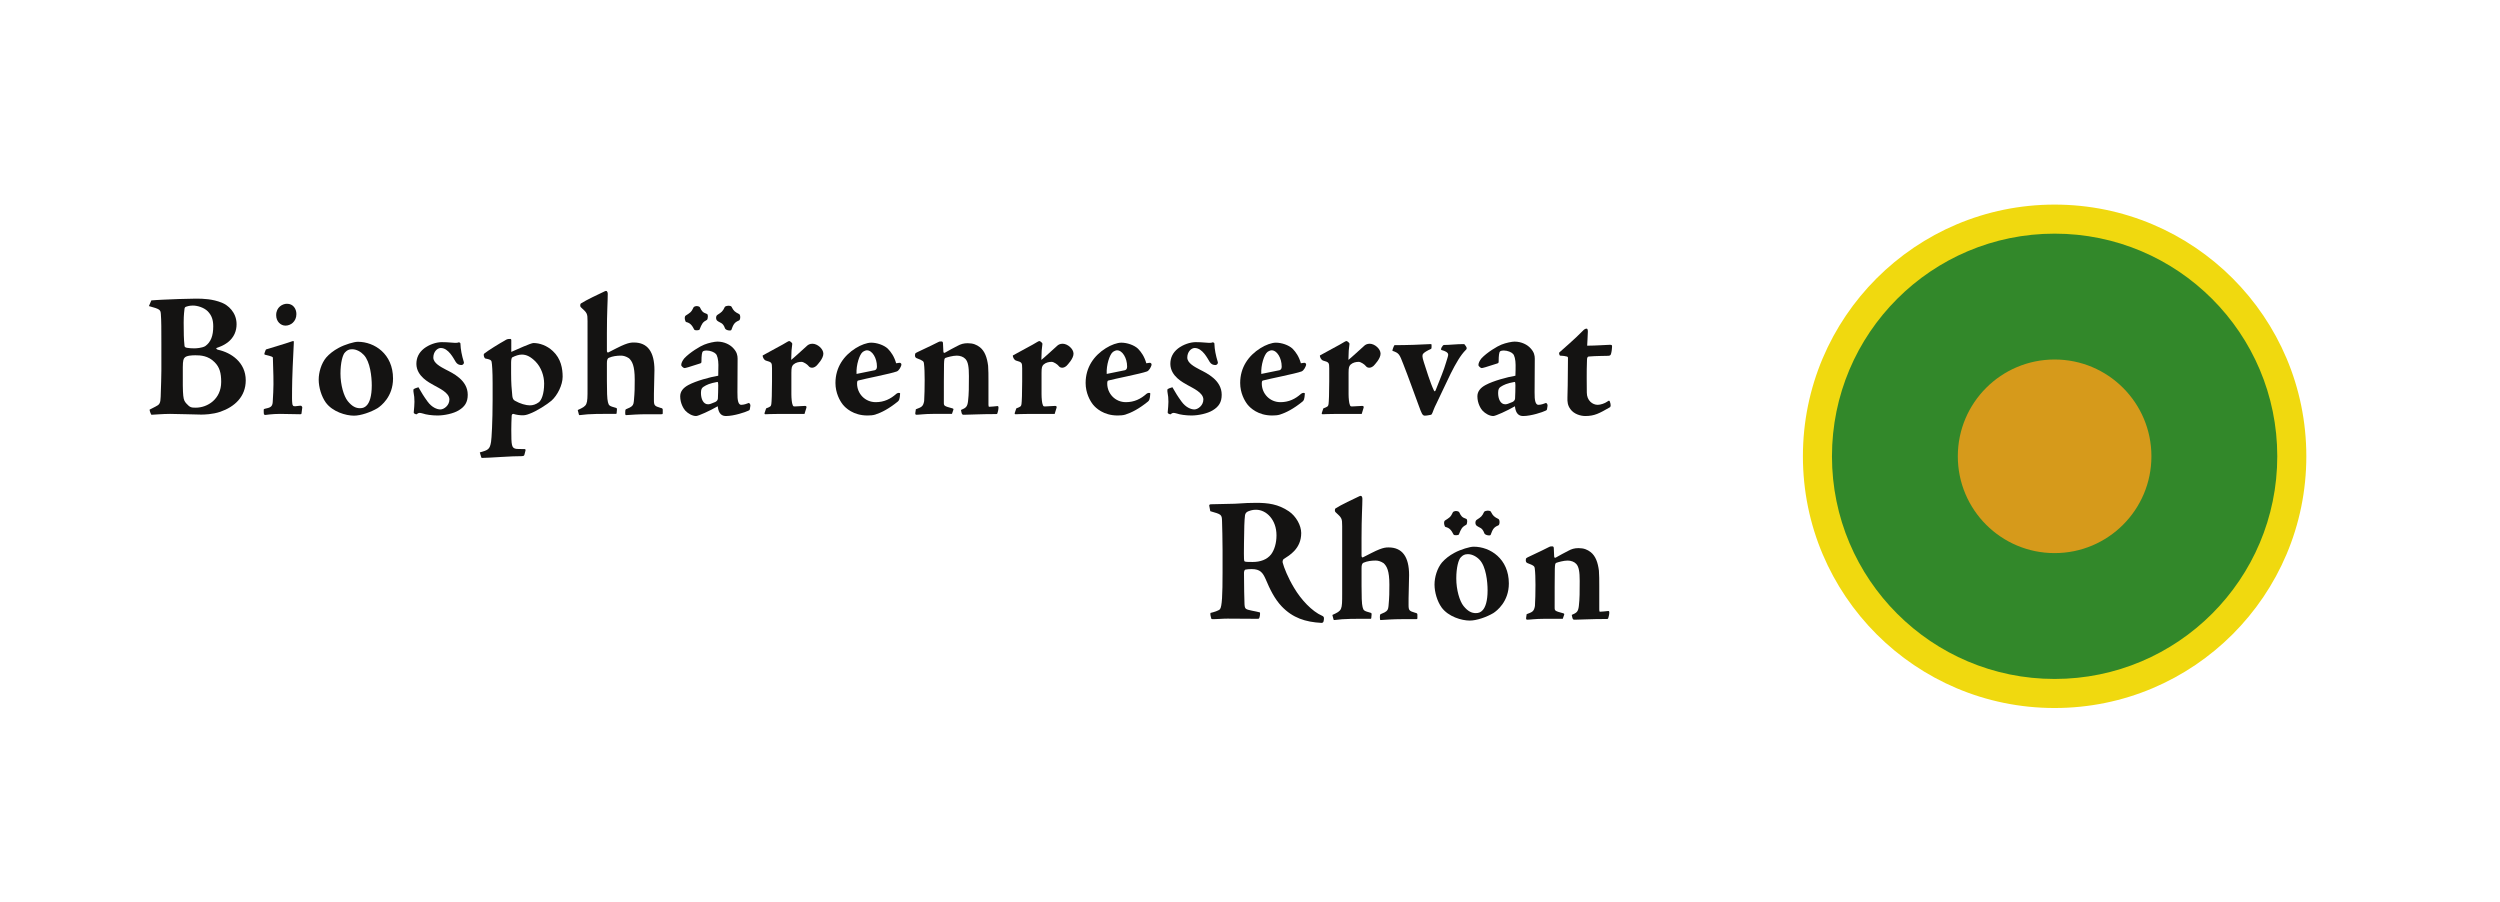 <?xml version="1.0" encoding="utf-8"?>
<!DOCTYPE svg PUBLIC "-//W3C//DTD SVG 1.1//EN" "http://www.w3.org/Graphics/SVG/1.1/DTD/svg11.dtd">
<svg version="1.1" id="Logo" xmlns="http://www.w3.org/2000/svg" xmlns:xlink="http://www.w3.org/1999/xlink" x="0px" y="0px"
	 width="549.016px" height="198px" viewBox="0 0 549.016 198" enable-background="new 0 0 549.016 198" xml:space="preserve">
<rect x="0" fill="#FFFFFF" width="549.016" height="198"/>
<g>
	<circle fill="#F0D90F" cx="451.207" cy="100.207" r="55.277"/>
	<path fill="#32882A" d="M500.103,100.207c0,27-21.891,48.896-48.896,48.896s-48.896-21.896-48.896-48.896
		c0-27.006,21.891-48.896,48.896-48.896S500.103,73.201,500.103,100.207z"/>
	<circle fill="#D69A1B" cx="451.207" cy="100.207" r="21.258"/>
</g>
<g>
	<path fill="#141312" d="M35.437,75.332c0-2.809,0-5.031-0.113-6.359c-0.076-0.936-0.152-1.09-2.621-1.754l0.533-1.248
		c0.607-0.078,1.518-0.078,2.467-0.154c1.291-0.08,5.771-0.234,7.328-0.234c1.672,0,3.645,0.076,5.695,0.895
		c1.291,0.508,3.227,2.068,3.227,4.721c0,1.404-0.492,2.885-1.975,4.018c-0.91,0.701-2.01,1.053-2.428,1.207
		c-0.152,0.08,0,0.312,0.34,0.391c2.887,0.625,6.076,2.77,6.076,6.709c0,3.588-2.432,5.811-5.582,6.904
		c-1.709,0.584-3.568,0.621-4.213,0.621c-0.686,0-5.393-0.154-6.836-0.154c-1.67,0-3.645,0.193-4.062,0.193
		c-0.113,0-0.455-0.936-0.418-1.129c0.418-0.234,0.875-0.43,1.291-0.664c0.873-0.428,1.102-0.703,1.141-2.184
		c0.076-2.535,0.15-4.406,0.15-5.732V75.332z M42.992,89.527c2.584,0,5.582-1.873,5.582-5.654c0-1.951-0.342-3.238-1.443-4.33
		c-1.404-1.443-3.111-1.521-4.213-1.521c-0.684,0-2.012,0.041-2.391,0.547c-0.191,0.195-0.383,0.547-0.383,2.066
		c-0.037,6.902,0.039,7.137,0.799,7.996c0.76,0.857,1.1,0.896,2.012,0.896H42.992z M46.828,71.664c0-1.363-0.303-2.379-1.215-3.314
		c-0.836-0.818-2.24-1.248-3.266-1.248c-0.342,0-0.797,0.039-1.291,0.195c-0.418,0.117-0.455,0.195-0.529,0.469
		c-0.039,0.389-0.191,1.287-0.191,3.08c0,2.146,0.039,3.783,0.152,4.721c0,0.701,0.189,0.74,0.605,0.818
		c0.418,0.076,0.988,0.117,1.559,0.117c0.492,0,1.67-0.08,2.391-0.469c1.291-0.896,1.785-2.34,1.785-4.33V71.664z"/>
	<path fill="#141312" d="M59.926,78.568c0-0.195-0.227-0.312-1.709-0.664c-0.15-0.037-0.227-0.117-0.076-0.506
		c0.191-0.586,0.229-0.664,0.42-0.703c1.365-0.428,3.947-1.17,5.504-1.715c0.15-0.039,0.189-0.078,0.342-0.078
		c0.113,0,0.152,0.117,0.113,0.469c-0.152,2.574-0.379,8.072-0.379,10.1c0,1.678-0.037,2.459,0.039,3.043
		c0.035,0.545,0.188,0.74,0.682,0.701c0.873-0.117,1.102-0.117,1.215-0.117c0.115,0,0.305,0.234,0.305,0.391l-0.152,1.17
		c0,0.311-0.115,0.311-0.379,0.311c-1.443,0-2.924-0.076-4.367-0.076c-1.746,0-3.113,0.234-3.227,0.234
		c-0.152,0-0.229-0.041-0.303-0.195c-0.039-0.117-0.039-0.586-0.039-0.936c0-0.156,0.113-0.195,0.266-0.234
		c1.062-0.234,1.633-0.352,1.709-1.443c0.037-0.623,0.227-3.277,0.15-5.732L59.926,78.568z M63.039,66.711
		c1.328,0,2.051,1.094,2.051,2.262c0,1.678-1.291,2.537-2.391,2.537c-1.064,0-2.051-0.898-2.051-2.303
		c0-1.793,1.441-2.496,2.354-2.496H63.039z"/>
	<path fill="#141312" d="M78.605,75.059c3.607,0,7.707,2.652,7.707,8.072c0,3.979-2.619,6.006-3.416,6.514
		c-1.443,0.857-3.645,1.637-5.162,1.637c-1.785,0-4.709-0.855-6.189-2.885c-0.949-1.326-1.557-3.314-1.557-5.031
		c0-1.6,0.568-3.549,1.633-4.836c0.682-0.779,1.594-1.521,2.771-2.145c1.365-0.742,3.379-1.326,4.176-1.326H78.605z M77.316,76.695
		c-0.723,0-1.102,0.234-1.52,0.664c-0.531,0.469-1.025,2.262-1.025,4.68c0,2.496,0.723,4.953,1.596,6.045
		c0.949,1.17,1.783,1.561,2.695,1.561c0.645,0,1.102-0.195,1.52-0.664c0.566-0.625,1.061-1.949,1.061-4.328
		c0-1.91-0.342-5.227-1.746-6.707c-0.645-0.703-1.631-1.25-2.543-1.25H77.316z"/>
	<path fill="#141312" d="M102.717,86.719c0,1.561-0.607,2.574-1.975,3.393c-1.141,0.703-3.152,1.133-4.67,1.133
		c-1.215,0-2.584-0.197-3.189-0.43c-0.723-0.195-0.949-0.234-1.367,0.154c-0.076,0.041-0.229,0-0.381-0.076
		c-0.264-0.117-0.303-0.234-0.264-0.467c0.152-1.641,0.264-2.73-0.078-4.449c0-0.232-0.037-0.426,0.078-0.543
		c0.152-0.08,0.531-0.275,1.023-0.393c0.646,1.131,1.102,1.912,2.014,3.16s2.049,1.715,2.811,1.715c0.758,0,1.973-0.857,1.973-2.184
		c0-1.521-2.316-2.496-3.455-3.158c-0.949-0.547-3.758-1.912-3.797-4.641c0-1.328,0.494-2.457,1.67-3.395
		c1.102-0.855,2.66-1.402,3.912-1.402c1.48,0,2.354,0.154,2.885,0.154c0.342,0,0.57,0,0.76-0.076
		c0.076-0.078,0.152-0.078,0.305,0.039c0.15,0.078,0.15,0.154,0.15,0.35c0.039,1.092,0.266,2.379,0.76,3.979
		c0.037,0.312-0.266,0.584-0.531,0.584c-0.531,0-0.949-0.193-1.254-0.662c-0.494-0.781-1.594-3.082-3.303-3.082
		c-0.76,0-1.633,0.82-1.633,2.107c0,1.209,1.594,2.029,2.771,2.652c1.443,0.74,4.785,2.262,4.785,5.498V86.719z"/>
	<path fill="#141312" d="M105.371,99.355c1.824-0.508,2.203-0.664,2.469-2.34c0.115-0.586,0.342-4.445,0.342-9.203v-3.668
		c0-2.574-0.115-4.172-0.227-4.719c-0.076-0.352-0.344-0.508-1.404-0.703c-0.115,0-0.494-0.74-0.23-1.053
		c0.875-0.701,3.266-2.184,4.861-3.08c0.303-0.156,0.645-0.156,0.912-0.156c0.15,0.039,0.188,0.156,0.188,0.234v2.613
		c1.141-0.508,4.328-1.949,4.861-1.949c1.365,0,2.961,0.545,4.252,1.754c1.822,1.678,2.164,3.898,2.164,5.656
		c0,1.793-1.139,4.094-2.467,5.264c-0.912,0.779-3.229,2.303-4.861,2.887c-0.607,0.234-0.986,0.311-1.48,0.311
		s-1.328-0.076-2.012-0.311c-0.305,0-0.381,0.234-0.381,0.584c-0.037,0.273-0.076,2.379-0.076,2.887
		c0,3.549,0.076,4.018,1.064,4.211c0.303,0.041,0.834,0.041,1.746,0.041c0.266,0,0.381,0.076,0.305,0.35l-0.191,0.742
		c-0.076,0.352-0.113,0.428-0.607,0.469c-1.936-0.041-7.289,0.389-8.77,0.389c-0.076,0-0.115-0.08-0.152-0.156L105.371,99.355z
		 M119.496,84.223c0-1.637-0.607-3.51-1.898-4.836c-1.062-1.053-1.975-1.52-3-1.52c-0.605,0-1.367,0.232-2.125,0.623
		c-0.115,0.078-0.229,0.545-0.229,1.131v2.34c0,2.145,0.113,3.59,0.266,5.031c0.076,0.545,0.229,0.82,0.57,1.014
		c1.139,0.662,2.467,1.014,3.266,1.014c0.682,0,1.328-0.195,2.01-0.701c0.533-0.43,1.141-1.756,1.141-4.057V84.223z"/>
	<path fill="#141312" d="M126.9,90.15c0-0.039-0.037-0.117,0-0.117c2.127-0.975,2.127-1.014,2.127-4.758V70.533
		c0-1.715-0.078-1.793-1.482-3.08c-0.152-0.117-0.189-0.664,0.039-0.818c1.062-0.701,4.023-2.107,5.277-2.691
		c0.15-0.078,0.303-0.078,0.418,0c0.152,0.234,0.189,0.35,0.189,0.584c0,1.482-0.189,4.057-0.189,8.66v3.82
		c0,0.273,0.113,0.469,0.303,0.391c0.607-0.312,2.924-1.521,3.607-1.756c0.912-0.352,1.404-0.428,2.012-0.428
		c3,0,4.52,2.027,4.52,6.082c0,1.406-0.152,5.148-0.115,6.553c0,1.209,0.152,1.326,1.443,1.717c0.379,0.078,0.494,0.156,0.494,0.43
		v0.701c0,0.234-0.039,0.271-0.344,0.271h-3.15c-1.822,0-3.379,0.117-4.557,0.195c-0.152,0-0.189-0.078-0.189-0.623
		c0-0.391,0.037-0.584,0.152-0.662c0.152-0.078,0.531-0.234,0.873-0.391c0.646-0.352,0.797-0.623,0.873-1.404
		c0.189-2.027,0.189-3.002,0.189-4.68c0-3.121-0.568-4.057-1.252-4.719c-0.646-0.43-1.254-0.586-1.748-0.586
		c-0.91,0-1.859,0.117-2.656,0.469c-0.379,0.154-0.455,0.584-0.455,1.209v3.861c0,2.184,0.037,4.016,0.227,4.68
		c0.189,0.779,0.342,0.857,1.748,1.248c0.227,0.078,0.227,0.117,0.227,0.43c-0.039,0.779-0.076,0.896-0.189,0.896
		c-3.342,0-5.771-0.041-7.973,0.271c-0.115,0-0.152,0-0.189-0.117L126.9,90.15z"/>
	<path fill="#141312" d="M151.162,80.635c-0.455,0.156-0.799,0.195-0.873,0.195c-0.152,0-0.684-0.389-0.684-0.664
		c0-0.428,0.227-0.896,0.645-1.443c1.215-1.324,3.568-2.729,4.404-3.039c0.949-0.393,2.314-0.664,2.885-0.664
		c1.559,0,2.848,0.701,3.531,1.482c0.76,0.818,0.912,1.561,0.912,2.262c0,2.885-0.037,5.732-0.037,7.371
		c-0.039,1.91,0.227,2.768,0.834,2.768c0.531,0,1.252-0.234,1.596-0.389c0.15-0.117,0.455,0.271,0.418,0.584l-0.115,0.703
		c-0.037,0.232-0.076,0.273-0.342,0.391c-0.607,0.311-3.152,1.168-4.898,1.168c-0.797,0-1.631-0.35-1.822-2.145
		c-1.67,0.977-4.252,2.145-4.746,2.145c-0.797,0-1.746-0.508-2.393-1.209c-0.34-0.389-1.1-1.561-1.1-3.119
		c0-1.055,0.645-1.873,1.822-2.496c1.67-0.896,4.67-1.715,6.531-2.027c0.037-1.014,0.037-1.523,0.037-2.379
		c0-1.172-0.266-2.146-0.568-2.418c-0.305-0.352-1.18-0.742-2.051-0.742c-0.266,0-0.533,0.039-0.797,0.195
		c-0.191,0.195-0.305,0.898-0.305,2.223c0,0.234-0.037,0.352-0.305,0.43L151.162,80.635z M152.984,67.219
		c0.303,0,0.645,0.117,0.721,0.273c0.416,0.857,0.607,1.131,1.518,1.443c0.342,0.037,0.266,1.209,0,1.326
		c-0.91,0.467-1.102,0.857-1.594,2.105c-0.074,0.195-1.062,0.273-1.176,0c-0.494-0.975-0.912-1.441-1.746-1.639
		c-0.268-0.037-0.494-1.131-0.152-1.404c0.949-0.623,1.252-0.701,1.783-1.871c0.037-0.078,0.418-0.234,0.607-0.234H152.984z
		 M155.527,88.785c0.266,0,0.684-0.117,1.557-0.506c0.303-0.156,0.531-0.391,0.57-0.742c0.037-0.428,0.076-2.301,0.076-2.924
		c0-0.508-0.039-0.74-0.191-0.74c-1.67,0.311-2.354,0.623-3.074,1.092c-0.344,0.234-0.531,0.545-0.531,1.324
		c0,1.289,0.492,2.496,1.555,2.496H155.527z M159.931,67.141c0.342,0,0.684,0.078,0.721,0.234c0.455,0.896,0.723,1.131,1.672,1.598
		c0.34,0.195,0.303,1.289-0.039,1.406c-1.062,0.43-1.252,0.936-1.67,2.066c-0.076,0.273-1.254,0.117-1.404-0.352
		c-0.455-1.285-1.025-1.131-1.672-1.637c-0.379-0.273-0.379-1.092,0.039-1.326c0.91-0.586,1.139-0.742,1.594-1.717
		c0.076-0.156,0.533-0.273,0.723-0.273H159.931z"/>
	<path fill="#141312" d="M168.248,89.684c0.91-0.352,1.061-0.43,1.139-0.936c0.074-0.469,0.152-2.459,0.152-4.992v-2.848
		c0-1.287-0.078-1.365-1.33-1.717c-0.494-0.156-0.76-0.857-0.721-1.129c1.557-0.898,4.404-2.342,5.43-3.004
		c0.227-0.156,0.379-0.156,0.455-0.156c0.074,0,0.682,0.389,0.607,0.664c-0.152,1.09-0.189,1.598-0.229,3.469
		c0.645-0.506,2.543-2.262,3.455-3.08c0.229-0.234,0.645-0.469,1.215-0.469c1.102,0,2.393,1.133,2.393,2.184
		c0,1.094-1.291,2.42-1.557,2.691c-0.379,0.314-0.684,0.391-0.949,0.391c-0.379,0-0.609-0.193-0.76-0.391
		c-0.266-0.35-1.102-0.896-1.518-0.896c-0.57,0-1.254,0.117-1.785,0.586c-0.344,0.35-0.455,0.625-0.455,1.832v4.68
		c0,0.898,0.111,2.027,0.264,2.303c0.078,0.271,0.152,0.428,0.533,0.389l2.201-0.117c0.229,0,0.379,0.117,0.305,0.391l-0.418,1.365
		c-1.746,0-3.531,0-5.316,0c-1.859,0-3.074,0.076-3.227,0.076c-0.229,0-0.266-0.117-0.229-0.271L168.248,89.684z"/>
	<path fill="#141312" d="M191.33,75.254c1.215,0,2.771,0.506,3.645,1.324c0.721,0.742,1.404,1.717,1.822,3.199
		c0.645-0.117,0.912-0.156,1.025,0c0.15,0.117,0.15,0.273,0.113,0.43c-0.113,0.389-0.494,1.17-0.986,1.363
		c-1.367,0.508-7.023,1.6-8.467,1.99c-0.152,0.037-0.266,0.117-0.266,0.662c0,2.223,1.746,4.096,4.1,4.096
		c1.824,0,3.266-0.701,4.52-1.834c0.34-0.273,0.834-0.273,0.834-0.039c-0.076,1.25-0.229,1.521-0.531,1.756
		c-1.975,1.6-3.607,2.418-4.936,2.846c-0.492,0.156-1.139,0.197-1.709,0.197c-3.113,0-4.82-1.678-5.391-2.379
		c-0.684-0.859-1.633-2.576-1.633-4.76c0-3.43,1.822-6.006,4.443-7.645c1.176-0.74,2.504-1.207,3.379-1.207H191.33z M192.582,80.479
		c0-1.832-1.023-3.549-2.201-3.549c-0.189,0-0.494,0.078-0.91,0.352c-0.723,0.547-1.482,2.885-1.369,4.836
		c2.014-0.391,3.229-0.664,4.025-0.82c0.303-0.115,0.455-0.35,0.455-0.779V80.479z"/>
	<path fill="#141312" d="M201.125,89.879c1.215-0.469,1.594-0.547,1.824-1.795c0.074-0.857,0.113-3.275,0.113-4.641
		c0-1.404-0.039-2.73-0.152-3.588c-0.039-0.469-0.152-0.664-1.633-1.209c-0.266-0.117-0.418-0.352-0.305-0.936
		c0-0.078,0.152-0.234,0.686-0.469c2.162-1.016,4.023-1.91,4.365-2.105c0.189-0.117,0.305-0.156,0.684-0.156
		c0.227,0,0.379,0.078,0.379,0.428c0.039,0.625,0.076,1.248,0.076,1.639s0.115,0.547,0.381,0.391
		c0.834-0.508,1.783-0.977,2.732-1.482c0.723-0.389,1.328-0.584,2.24-0.584c1.178,0,1.936,0.312,2.695,0.896
		c1.062,0.857,1.557,2.262,1.785,4.057c0.076,0.777,0.076,2.301,0.076,3.314c0,1.832,0,3.549,0,5.227
		c0,0.271,0.037,0.467,0.15,0.467c0.344,0,1.52-0.117,1.824-0.156c0.15,0,0.227,0.078,0.227,0.352c0,0.352-0.152,1.053-0.227,1.207
		c-0.076,0.197-0.113,0.197-0.305,0.197c-3.605,0-5.922,0.154-7.062,0.154c-0.303,0-0.418-0.039-0.531-0.506l-0.113-0.547
		c1.139-0.467,1.406-0.74,1.557-1.949c0.189-1.6,0.189-3.197,0.189-5.498c0-2.027-0.189-3.121-0.758-3.746
		c-0.42-0.467-1.141-0.74-1.898-0.74c-0.875,0-2.09,0.352-2.508,0.506c-0.227,0.117-0.264,0.352-0.303,1.328
		c-0.037,1.443-0.037,5.85-0.037,8.463c0,0.74,0.037,0.779,1.898,1.287c0.227,0.078,0.266,0.156,0.15,0.428l-0.266,0.781h-4.1
		c-1.975,0-3.076,0.193-3.721,0.193c-0.152,0-0.268-0.117-0.229-0.389L201.125,89.879z"/>
	<path fill="#141312" d="M223.185,89.684c0.91-0.352,1.061-0.43,1.139-0.936c0.074-0.469,0.152-2.459,0.152-4.992v-2.848
		c0-1.287-0.078-1.365-1.33-1.717c-0.494-0.156-0.76-0.857-0.721-1.129c1.557-0.898,4.404-2.342,5.43-3.004
		c0.227-0.156,0.379-0.156,0.455-0.156c0.074,0,0.682,0.389,0.607,0.664c-0.152,1.09-0.189,1.598-0.229,3.469
		c0.645-0.506,2.543-2.262,3.455-3.08c0.229-0.234,0.645-0.469,1.215-0.469c1.102,0,2.393,1.133,2.393,2.184
		c0,1.094-1.291,2.42-1.557,2.691c-0.379,0.314-0.684,0.391-0.949,0.391c-0.379,0-0.609-0.193-0.76-0.391
		c-0.266-0.35-1.102-0.896-1.518-0.896c-0.57,0-1.254,0.117-1.785,0.586c-0.344,0.35-0.455,0.625-0.455,1.832v4.68
		c0,0.898,0.111,2.027,0.264,2.303c0.078,0.271,0.152,0.428,0.533,0.389l2.201-0.117c0.229,0,0.379,0.117,0.305,0.391l-0.418,1.365
		c-1.746,0-3.531,0-5.316,0c-1.859,0-3.074,0.076-3.227,0.076c-0.229,0-0.266-0.117-0.229-0.271L223.185,89.684z"/>
	<path fill="#141312" d="M246.269,75.254c1.215,0,2.771,0.506,3.645,1.324c0.721,0.742,1.404,1.717,1.822,3.199
		c0.645-0.117,0.912-0.156,1.025,0c0.15,0.117,0.15,0.273,0.113,0.43c-0.113,0.389-0.494,1.17-0.986,1.363
		c-1.369,0.508-7.023,1.6-8.467,1.99c-0.152,0.037-0.266,0.117-0.266,0.662c0,2.223,1.746,4.096,4.1,4.096
		c1.822,0,3.264-0.701,4.518-1.834c0.342-0.273,0.836-0.273,0.836-0.039c-0.076,1.25-0.229,1.521-0.531,1.756
		c-1.975,1.6-3.607,2.418-4.936,2.846c-0.494,0.156-1.139,0.197-1.709,0.197c-3.113,0-4.82-1.678-5.391-2.379
		c-0.684-0.859-1.633-2.576-1.633-4.76c0-3.43,1.82-6.006,4.441-7.645c1.176-0.74,2.506-1.207,3.379-1.207H246.269z M247.521,80.479
		c0-1.832-1.025-3.549-2.201-3.549c-0.191,0-0.494,0.078-0.912,0.352c-0.721,0.547-1.48,2.885-1.367,4.836
		c2.014-0.391,3.229-0.664,4.025-0.82c0.303-0.115,0.455-0.35,0.455-0.779V80.479z"/>
	<path fill="#141312" d="M268.291,86.719c0,1.561-0.607,2.574-1.975,3.393c-1.141,0.703-3.152,1.133-4.67,1.133
		c-1.215,0-2.584-0.197-3.189-0.43c-0.723-0.195-0.949-0.234-1.367,0.154c-0.076,0.041-0.229,0-0.381-0.076
		c-0.264-0.117-0.303-0.234-0.264-0.467c0.152-1.641,0.264-2.73-0.078-4.449c0-0.232-0.037-0.426,0.078-0.543
		c0.152-0.08,0.531-0.275,1.023-0.393c0.646,1.131,1.102,1.912,2.014,3.16s2.049,1.715,2.811,1.715c0.758,0,1.973-0.857,1.973-2.184
		c0-1.521-2.316-2.496-3.455-3.158c-0.949-0.547-3.758-1.912-3.797-4.641c0-1.328,0.494-2.457,1.67-3.395
		c1.102-0.855,2.66-1.402,3.912-1.402c1.48,0,2.354,0.154,2.885,0.154c0.342,0,0.57,0,0.76-0.076
		c0.076-0.078,0.152-0.078,0.305,0.039c0.15,0.078,0.15,0.154,0.15,0.35c0.039,1.092,0.266,2.379,0.76,3.979
		c0.037,0.312-0.266,0.584-0.531,0.584c-0.531,0-0.949-0.193-1.254-0.662c-0.494-0.781-1.594-3.082-3.303-3.082
		c-0.76,0-1.633,0.82-1.633,2.107c0,1.209,1.594,2.029,2.771,2.652c1.443,0.74,4.785,2.262,4.785,5.498V86.719z"/>
	<path fill="#141312" d="M280.213,75.254c1.213,0,2.771,0.506,3.645,1.324c0.721,0.742,1.406,1.717,1.822,3.199
		c0.645-0.117,0.908-0.156,1.025,0c0.152,0.117,0.152,0.273,0.111,0.43c-0.111,0.389-0.492,1.17-0.984,1.363
		c-1.365,0.508-7.025,1.6-8.467,1.99c-0.152,0.037-0.268,0.117-0.268,0.662c0,2.223,1.75,4.096,4.1,4.096
		c1.822,0,3.27-0.701,4.518-1.834c0.346-0.273,0.838-0.273,0.838-0.039c-0.076,1.25-0.229,1.521-0.533,1.756
		c-1.975,1.6-3.604,2.418-4.934,2.846c-0.492,0.156-1.137,0.197-1.711,0.197c-3.111,0-4.82-1.678-5.391-2.379
		c-0.684-0.859-1.633-2.576-1.633-4.76c0-3.43,1.824-6.006,4.445-7.645c1.178-0.74,2.502-1.207,3.375-1.207H280.213z
		 M281.467,80.479c0-1.832-1.025-3.549-2.203-3.549c-0.193,0-0.492,0.078-0.914,0.352c-0.721,0.547-1.477,2.885-1.365,4.836
		c2.016-0.391,3.229-0.664,4.025-0.82c0.305-0.115,0.457-0.35,0.457-0.779V80.479z"/>
	<path fill="#141312" d="M290.613,89.684c0.914-0.352,1.066-0.43,1.143-0.936c0.076-0.469,0.152-2.459,0.152-4.992v-2.848
		c0-1.287-0.076-1.365-1.33-1.717c-0.492-0.156-0.762-0.857-0.721-1.129c1.553-0.898,4.4-2.342,5.426-3.004
		c0.229-0.156,0.381-0.156,0.457-0.156s0.686,0.389,0.609,0.664c-0.152,1.09-0.193,1.598-0.229,3.469
		c0.645-0.506,2.543-2.262,3.457-3.08c0.223-0.234,0.645-0.469,1.213-0.469c1.102,0,2.391,1.133,2.391,2.184
		c0,1.094-1.289,2.42-1.553,2.691c-0.381,0.314-0.686,0.391-0.949,0.391c-0.381,0-0.609-0.193-0.762-0.391
		c-0.264-0.35-1.102-0.896-1.518-0.896c-0.568,0-1.254,0.117-1.787,0.586c-0.34,0.35-0.457,0.625-0.457,1.832v4.68
		c0,0.898,0.117,2.027,0.27,2.303c0.076,0.271,0.152,0.428,0.527,0.389l2.203-0.117c0.229,0,0.381,0.117,0.305,0.391l-0.416,1.365
		c-1.746,0-3.533,0-5.314,0c-1.863,0-3.076,0.076-3.229,0.076c-0.229,0-0.264-0.117-0.229-0.271L290.613,89.684z"/>
	<path fill="#141312" d="M314.379,76.268c0,0.271-0.035,0.311-0.188,0.389c-0.721,0.312-1.518,0.781-1.711,1.094
		c-0.111,0.271-0.223,0.506,0.229,1.871c0.457,1.404,1.406,4.523,2.168,6.084c0.111,0.271,0.264,0.352,0.416-0.039
		c1.025-2.611,1.787-4.369,2.279-6.084c0.229-0.779,0.492-1.482,0.457-1.715c0-0.469-0.727-0.82-1.406-0.977
		c-0.229-0.078-0.193-0.195-0.041-0.584c0.27-0.469,0.346-0.506,0.533-0.547c1.178,0,2.736-0.193,4.213-0.193
		c0.27,0,0.305,0.037,0.422,0.234c0.146,0.193,0.264,0.35,0.299,0.467c0.076,0.193,0.076,0.389-0.152,0.584
		c-2.238,2.184-4.441,7.723-6.451,11.779c-0.492,0.936-0.797,1.871-0.873,2.027c-0.117,0.234-0.152,0.352-0.305,0.428
		c-0.305,0.041-0.838,0.195-1.365,0.195c-0.533,0-0.721-0.506-1.33-2.184c-0.492-1.285-2.467-6.824-3.381-9.086
		c-0.873-2.262-0.949-2.457-2.391-2.965c-0.111-0.039,0.34-1.246,0.457-1.246c2.619,0,6.035-0.117,7.898-0.234
		c0.188,0,0.223,0.037,0.223,0.193V76.268z"/>
	<path fill="#141312" d="M326.226,80.635c-0.457,0.156-0.797,0.195-0.873,0.195c-0.152,0-0.68-0.389-0.68-0.664
		c0-0.428,0.223-0.896,0.645-1.443c1.213-1.324,3.568-2.729,4.4-3.039c0.949-0.393,2.32-0.664,2.889-0.664
		c1.553,0,2.848,0.701,3.527,1.482c0.762,0.818,0.914,1.561,0.914,2.262c0,2.885-0.041,5.732-0.041,7.371
		c-0.035,1.91,0.229,2.768,0.838,2.768c0.533,0,1.254-0.234,1.594-0.389c0.152-0.117,0.457,0.271,0.416,0.584l-0.111,0.703
		c-0.041,0.232-0.076,0.273-0.34,0.391c-0.609,0.311-3.152,1.168-4.898,1.168c-0.797,0-1.635-0.35-1.822-2.145
		c-1.67,0.977-4.254,2.145-4.746,2.145c-0.797,0-1.746-0.508-2.391-1.209c-0.346-0.389-1.102-1.561-1.102-3.119
		c0-1.055,0.645-1.873,1.822-2.496c1.67-0.896,4.67-1.715,6.527-2.027c0.041-1.014,0.041-1.523,0.041-2.379
		c0-1.172-0.27-2.146-0.574-2.418c-0.299-0.352-1.172-0.742-2.045-0.742c-0.27,0-0.533,0.039-0.803,0.195
		c-0.188,0.195-0.299,0.898-0.299,2.223c0,0.234-0.041,0.352-0.305,0.43L326.226,80.635z M330.592,88.785
		c0.27,0,0.686-0.117,1.559-0.506c0.305-0.156,0.533-0.391,0.568-0.742c0.041-0.428,0.076-2.301,0.076-2.924
		c0-0.508-0.035-0.74-0.188-0.74c-1.67,0.311-2.355,0.623-3.076,1.092c-0.34,0.234-0.533,0.545-0.533,1.324
		c0,1.289,0.492,2.496,1.559,2.496H330.592z"/>
	<path fill="#141312" d="M348.439,72.172c0.146,0,0.264,0.156,0.264,0.664c0,0.779-0.152,2.689-0.152,3.08
		c1.822,0,4.441-0.195,4.934-0.195c0.498,0,0.533,0.039,0.533,0.43c0,0.311-0.076,1.053-0.229,1.561
		c-0.076,0.311-0.264,0.428-0.68,0.428c-0.686,0.041-2.473,0-4.219,0.156c-0.229,0-0.375,0.273-0.375,0.703
		c-0.117,2.885-0.041,5.498-0.041,7.213c0,1.756,1.254,2.691,2.391,2.691c0.609,0,1.559-0.312,2.092-0.701
		c0.375-0.271,0.451-0.271,0.568-0.039c0.111,0.311,0.188,0.586,0.188,0.857c0,0.195-0.076,0.391-0.188,0.43
		c-2.314,1.326-3.34,1.91-5.391,1.91c-1.025,0-2.508-0.428-3.27-1.52c-0.604-0.82-0.68-1.6-0.645-2.574
		c0.117-3.393,0.076-7.684,0.117-8.58c0.035-0.312-0.117-0.391-0.457-0.43c-0.381-0.117-0.914-0.117-1.289-0.156
		c-0.152-0.078-0.27-0.623-0.152-0.701c0.908-0.82,3.34-2.887,5.127-4.719c0.34-0.391,0.645-0.508,0.832-0.508H348.439z"/>
	<path fill="#141312" d="M265.554,111.051c-0.037-0.234,0.191-0.312,0.418-0.312c1.672-0.039,3.531-0.078,5.203-0.117
		c2.352-0.154,3.266-0.195,4.707-0.195c2.584,0,4.822,0.273,7.178,1.871c1.553,1.055,2.695,3.082,2.695,4.758
		c0,3.434-2.543,4.875-3.873,5.734c-0.152,0.117-0.27,0.508-0.193,0.779c0.27,1.055,1.143,3.279,2.508,5.541
		c1.518,2.57,3.914,5.146,6.152,6.121c0.457,0.195,0.457,0.508,0.34,1.09c-0.035,0.432-0.34,0.469-0.492,0.469
		c-3.533-0.191-6.305-1.092-8.73-3.625c-1.559-1.639-2.584-3.746-3.533-6.008c-0.609-1.363-1.178-2.182-3.039-2.182
		c-0.605,0-0.986,0.037-1.402,0.117c-0.191,0.037-0.305,0.428-0.305,0.701c0,3.391,0.076,5.422,0.113,6.902
		c0.039,0.703,0.15,0.857,0.344,1.016c0.379,0.311,2.125,0.508,3.035,0.779c0.113,0.193-0.039,1.17-0.188,1.324
		c-0.041,0.08-0.229,0.08-0.609,0.08s-4.365-0.039-6.301-0.039c-1.293,0-2.051,0.117-3,0.117c-0.381,0-0.533,0-0.57-0.117
		c-0.115-0.312-0.266-0.977-0.189-1.248c0.797-0.197,1.746-0.469,2.088-0.82c0.455-0.586,0.57-3.119,0.57-8.111v-4.875
		c0-2.301-0.078-5.109-0.115-6.359c-0.037-1.479-0.152-1.479-2.58-2.182L265.554,111.051z M280.324,117.523
		c0-3.354-2.203-5.578-4.48-5.578c-0.758,0-1.098,0.117-1.746,0.352c-0.377,0.156-0.605,0.432-0.682,0.82
		c-0.152,1.17-0.189,2.809-0.229,6.162c-0.039,3.939-0.039,3.979,0.264,4.057c0.305,0.078,0.914,0.078,1.635,0.078
		c1.67,0,3.152-0.508,4.061-1.676c0.721-0.977,1.178-2.459,1.178-4.176V117.523z"/>
	<path fill="#141312" d="M292.623,135.152c0-0.039-0.035-0.117,0-0.117c2.127-0.977,2.127-1.014,2.127-4.758v-14.742
		c0-1.717-0.076-1.793-1.477-3.082c-0.152-0.113-0.193-0.662,0.035-0.816c1.061-0.703,4.025-2.107,5.279-2.693
		c0.152-0.076,0.305-0.076,0.416,0c0.152,0.234,0.188,0.352,0.188,0.586c0,1.482-0.188,4.057-0.188,8.658v3.822
		c0,0.271,0.111,0.469,0.305,0.389c0.604-0.309,2.924-1.52,3.604-1.754c0.914-0.352,1.406-0.428,2.016-0.428
		c3,0,4.518,2.027,4.518,6.082c0,1.404-0.152,5.146-0.117,6.553c0,1.207,0.152,1.324,1.447,1.715
		c0.375,0.078,0.492,0.158,0.492,0.43v0.701c0,0.234-0.041,0.275-0.34,0.275h-3.152c-1.822,0-3.381,0.117-4.559,0.193
		c-0.152,0-0.188-0.076-0.188-0.623c0-0.391,0.035-0.586,0.152-0.664c0.152-0.078,0.527-0.234,0.873-0.389
		c0.645-0.352,0.797-0.623,0.873-1.404c0.188-2.029,0.188-3.004,0.188-4.68c0-3.121-0.568-4.055-1.254-4.721
		c-0.645-0.428-1.248-0.584-1.746-0.584c-0.908,0-1.857,0.117-2.654,0.467c-0.381,0.158-0.457,0.586-0.457,1.209v3.863
		c0,2.182,0.035,4.016,0.229,4.678c0.188,0.783,0.34,0.857,1.746,1.248c0.229,0.078,0.229,0.117,0.229,0.43
		c-0.041,0.781-0.076,0.898-0.193,0.898c-3.34,0-5.771-0.039-7.969,0.271c-0.117,0-0.152,0-0.193-0.117L292.623,135.152z"/>
	<path fill="#141312" d="M323.642,120.059c3.609,0,7.711,2.654,7.711,8.074c0,3.979-2.619,6.006-3.416,6.512
		c-1.447,0.859-3.645,1.639-5.168,1.639c-1.781,0-4.705-0.857-6.188-2.885c-0.949-1.328-1.553-3.316-1.553-5.031
		c0-1.6,0.568-3.551,1.629-4.836c0.686-0.781,1.594-1.521,2.771-2.145c1.371-0.742,3.381-1.328,4.178-1.328H323.642z
		 M319.734,112.223c0.305,0,0.645,0.117,0.721,0.271c0.416,0.857,0.609,1.131,1.518,1.441c0.346,0.041,0.27,1.209,0,1.326
		c-0.908,0.469-1.102,0.859-1.594,2.107c-0.076,0.193-1.061,0.271-1.178,0c-0.492-0.975-0.908-1.443-1.746-1.639
		c-0.264-0.039-0.492-1.129-0.152-1.406c0.949-0.623,1.254-0.699,1.787-1.871c0.035-0.076,0.416-0.23,0.609-0.23H319.734z
		 M322.353,121.695c-0.721,0-1.102,0.234-1.518,0.666c-0.533,0.467-1.025,2.262-1.025,4.678c0,2.496,0.721,4.955,1.594,6.047
		c0.949,1.17,1.787,1.559,2.695,1.559c0.645,0,1.102-0.195,1.518-0.66c0.574-0.625,1.066-1.953,1.066-4.332
		c0-1.91-0.34-5.227-1.746-6.707c-0.645-0.701-1.635-1.25-2.543-1.25H322.353z M326.683,112.143c0.34,0,0.68,0.08,0.721,0.234
		c0.457,0.896,0.721,1.131,1.67,1.6c0.34,0.193,0.305,1.285-0.035,1.402c-1.066,0.43-1.254,0.936-1.676,2.066
		c-0.07,0.275-1.248,0.117-1.4-0.348c-0.457-1.289-1.025-1.133-1.67-1.641c-0.381-0.273-0.381-1.09,0.035-1.324
		c0.914-0.586,1.143-0.742,1.594-1.719c0.076-0.154,0.533-0.271,0.721-0.271H326.683z"/>
	<path fill="#141312" d="M335.261,134.879c1.219-0.469,1.594-0.543,1.822-1.793c0.076-0.857,0.117-3.277,0.117-4.643
		c0-1.404-0.041-2.729-0.152-3.586c-0.041-0.469-0.152-0.666-1.635-1.209c-0.264-0.117-0.416-0.352-0.305-0.936
		c0-0.08,0.152-0.234,0.686-0.469c2.162-1.014,4.025-1.912,4.365-2.107c0.188-0.117,0.305-0.154,0.686-0.154
		c0.229,0,0.381,0.076,0.381,0.428c0.035,0.625,0.07,1.248,0.07,1.637c0,0.391,0.117,0.549,0.381,0.391
		c0.838-0.508,1.787-0.973,2.736-1.482c0.721-0.389,1.33-0.584,2.238-0.584c1.178,0,1.939,0.312,2.695,0.898
		c1.066,0.857,1.559,2.262,1.787,4.055c0.076,0.781,0.076,2.301,0.076,3.316c0,1.832,0,3.547,0,5.227
		c0,0.271,0.035,0.469,0.152,0.469c0.34,0,1.518-0.117,1.822-0.16c0.152,0,0.229,0.08,0.229,0.352c0,0.352-0.152,1.055-0.229,1.211
		c-0.076,0.193-0.117,0.193-0.305,0.193c-3.609,0-5.924,0.158-7.061,0.158c-0.305,0-0.422-0.041-0.533-0.508l-0.117-0.547
		c1.143-0.469,1.406-0.742,1.559-1.949c0.188-1.598,0.188-3.199,0.188-5.498c0-2.029-0.188-3.119-0.756-3.744
		c-0.416-0.469-1.143-0.742-1.898-0.742c-0.873,0-2.086,0.35-2.508,0.508c-0.229,0.117-0.264,0.352-0.305,1.324
		c-0.035,1.445-0.035,5.852-0.035,8.465c0,0.74,0.035,0.777,1.898,1.285c0.229,0.078,0.264,0.158,0.152,0.43l-0.27,0.781h-4.096
		c-1.975,0-3.076,0.195-3.721,0.195c-0.152,0-0.27-0.117-0.229-0.393L335.261,134.879z"/>
</g>
</svg>
